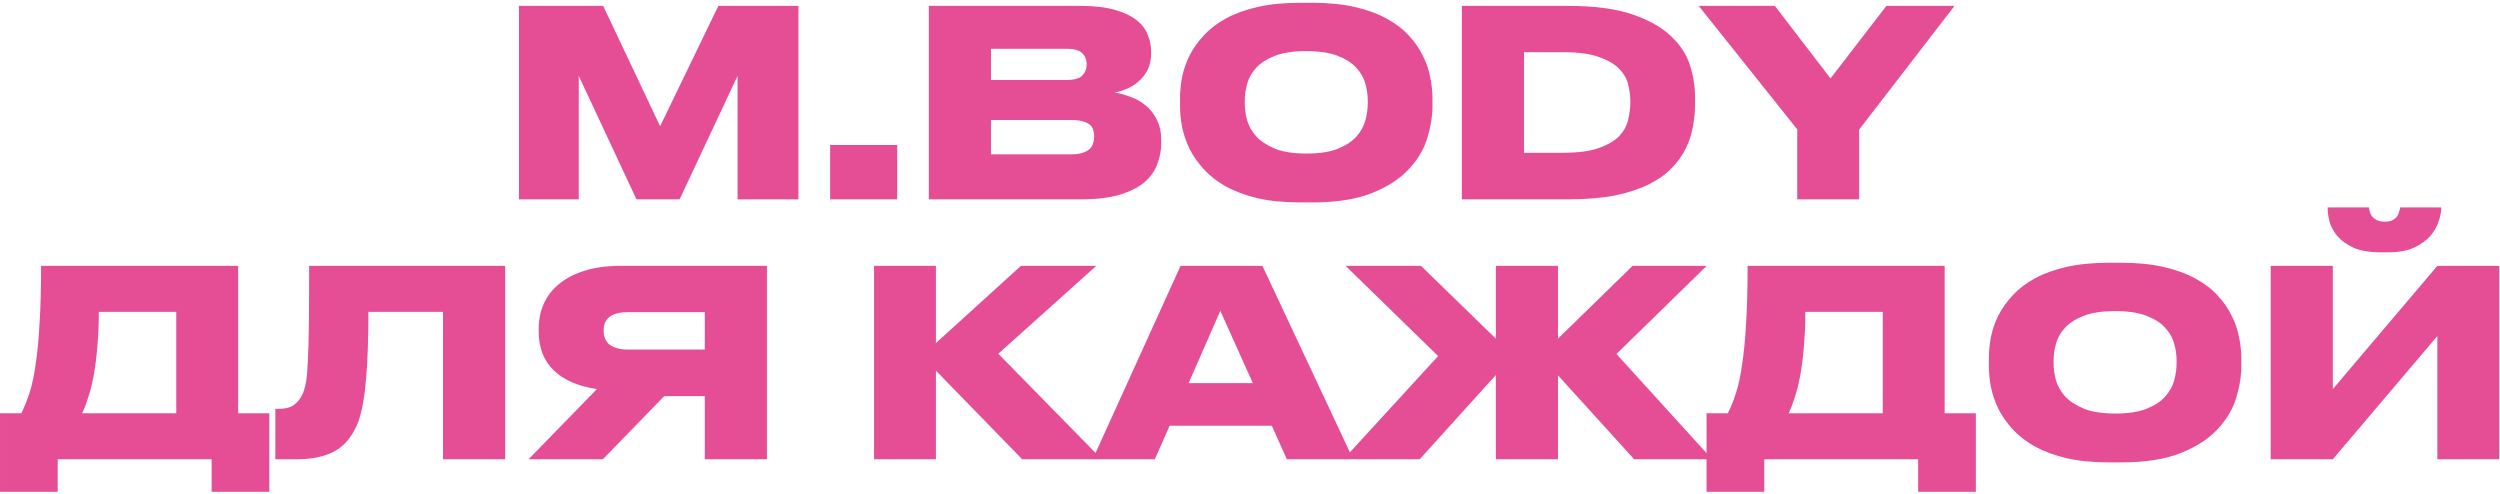 <?xml version="1.0" encoding="UTF-8"?> <svg xmlns="http://www.w3.org/2000/svg" width="577" height="114" viewBox="0 0 577 114" fill="none"><path d="M119.774 1.36H139.214L152.354 29.14L165.794 1.36H184.274V46H170.234V17.5L156.854 46H146.894L133.574 17.5V46H119.774V1.36ZM207.072 46H191.592V33.46H207.072V46ZM214.377 1.36H249.357C252.557 1.36 255.197 1.66 257.277 2.26C259.397 2.86 261.077 3.66 262.317 4.66C263.557 5.62 264.417 6.74 264.897 8.02C265.417 9.26 265.677 10.54 265.677 11.86V12.4C265.677 13.84 265.397 15.1 264.837 16.18C264.277 17.26 263.557 18.16 262.677 18.88C261.837 19.6 260.917 20.16 259.917 20.56C258.957 20.96 258.057 21.22 257.217 21.34C258.417 21.54 259.657 21.88 260.937 22.36C262.217 22.8 263.377 23.46 264.417 24.34C265.497 25.22 266.357 26.32 266.997 27.64C267.677 28.96 268.017 30.54 268.017 32.38V32.98C268.017 34.66 267.717 36.28 267.117 37.84C266.557 39.4 265.577 40.8 264.177 42.04C262.777 43.24 260.877 44.2 258.477 44.92C256.077 45.64 253.077 46 249.477 46H214.377V1.36ZM228.717 11.26V18.46H246.117C247.917 18.46 249.137 18.12 249.777 17.44C250.457 16.76 250.797 15.92 250.797 14.92V14.8C250.797 13.76 250.457 12.92 249.777 12.28C249.137 11.6 247.917 11.26 246.117 11.26H228.717ZM228.717 27.7V35.62H247.257C248.337 35.62 249.217 35.5 249.897 35.26C250.577 35.02 251.117 34.72 251.517 34.36C251.917 33.96 252.177 33.52 252.297 33.04C252.457 32.56 252.537 32.08 252.537 31.6V31.36C252.537 30.88 252.457 30.42 252.297 29.98C252.177 29.5 251.917 29.1 251.517 28.78C251.117 28.46 250.577 28.2 249.897 28C249.217 27.8 248.337 27.7 247.257 27.7H228.717ZM302.835 0.64C306.555 0.64 309.815 0.96 312.615 1.6C315.455 2.24 317.895 3.12 319.935 4.24C322.015 5.36 323.735 6.66 325.095 8.14C326.455 9.58 327.535 11.12 328.335 12.76C329.175 14.36 329.755 16.02 330.075 17.74C330.435 19.46 330.615 21.1 330.615 22.66V24.46C330.615 26.82 330.215 29.3 329.415 31.9C328.615 34.5 327.175 36.9 325.095 39.1C323.055 41.3 320.235 43.12 316.635 44.56C313.035 46 308.435 46.72 302.835 46.72H300.135C296.415 46.72 293.135 46.4 290.295 45.76C287.495 45.08 285.055 44.18 282.975 43.06C280.935 41.9 279.235 40.58 277.875 39.1C276.515 37.62 275.415 36.06 274.575 34.42C273.775 32.74 273.195 31.06 272.835 29.38C272.515 27.66 272.355 26.02 272.355 24.46V22.66C272.355 21.06 272.515 19.42 272.835 17.74C273.195 16.02 273.775 14.36 274.575 12.76C275.415 11.12 276.515 9.58 277.875 8.14C279.235 6.66 280.935 5.36 282.975 4.24C285.055 3.12 287.495 2.24 290.295 1.6C293.135 0.96 296.415 0.64 300.135 0.64H302.835ZM315.675 23.14C315.675 21.94 315.495 20.68 315.135 19.36C314.775 18 314.075 16.76 313.035 15.64C312.035 14.52 310.595 13.6 308.715 12.88C306.875 12.16 304.475 11.8 301.515 11.8C298.515 11.8 296.095 12.16 294.255 12.88C292.415 13.6 290.975 14.52 289.935 15.64C288.895 16.76 288.195 18 287.835 19.36C287.475 20.68 287.295 21.94 287.295 23.14V23.92C287.295 25.12 287.475 26.4 287.835 27.76C288.235 29.12 288.955 30.38 289.995 31.54C291.075 32.66 292.535 33.6 294.375 34.36C296.215 35.08 298.595 35.44 301.515 35.44C304.475 35.44 306.875 35.08 308.715 34.36C310.595 33.6 312.035 32.66 313.035 31.54C314.075 30.38 314.775 29.12 315.135 27.76C315.495 26.4 315.675 25.12 315.675 23.92V23.14ZM337.398 1.36H361.998C367.958 1.36 372.838 2 376.638 3.28C380.438 4.56 383.418 6.22 385.578 8.26C387.738 10.26 389.218 12.5 390.018 14.98C390.818 17.46 391.218 19.9 391.218 22.3V24.1C391.218 25.74 391.058 27.42 390.738 29.14C390.458 30.86 389.918 32.54 389.118 34.18C388.358 35.78 387.278 37.3 385.878 38.74C384.518 40.18 382.758 41.44 380.598 42.52C378.438 43.6 375.838 44.46 372.798 45.1C369.758 45.7 366.178 46 362.058 46H337.398V1.36ZM351.738 35.26H360.738C364.258 35.26 367.058 34.88 369.138 34.12C371.218 33.36 372.778 32.42 373.818 31.3C374.858 30.14 375.518 28.88 375.798 27.52C376.118 26.16 376.278 24.88 376.278 23.68V23.32C376.278 22.16 376.118 20.92 375.798 19.6C375.518 18.28 374.838 17.06 373.758 15.94C372.718 14.82 371.158 13.9 369.078 13.18C367.038 12.42 364.258 12.04 360.738 12.04H351.738V35.26ZM414.803 29.86L392.063 1.36H409.643L422.483 18.1L435.383 1.36H451.103L429.083 29.92V46H414.803V29.86ZM4.922 95.38C5.642 93.94 6.282 92.34 6.842 90.58C7.402 88.82 7.862 86.66 8.222 84.1C8.622 81.5 8.922 78.38 9.122 74.74C9.362 71.06 9.482 66.6 9.482 61.36H54.962V95.38H62.162V113.5H48.842V106H13.322V113.5H0.002V95.38H4.922ZM40.682 95.38V71.98H22.802C22.802 75.06 22.682 77.82 22.442 80.26C22.242 82.7 21.962 84.88 21.602 86.8C21.242 88.72 20.822 90.38 20.342 91.78C19.902 93.18 19.442 94.38 18.962 95.38H40.682ZM102.248 71.98H85.028C85.028 78.1 84.848 83.28 84.488 87.52C84.128 91.72 83.528 95 82.688 97.36C82.208 98.6 81.608 99.74 80.888 100.78C80.208 101.82 79.308 102.74 78.188 103.54C77.108 104.3 75.768 104.9 74.168 105.34C72.568 105.78 70.628 106 68.348 106H63.548V94.36H64.268C65.908 94.36 67.128 94.04 67.928 93.4C68.768 92.72 69.408 91.9 69.848 90.94C70.168 90.18 70.428 89.26 70.628 88.18C70.828 87.06 70.968 85.44 71.048 83.32C71.168 81.2 71.248 78.4 71.288 74.92C71.328 71.44 71.348 66.92 71.348 61.36H116.588V106H102.248V71.98ZM153.308 91.42L139.148 106H121.988L137.768 89.8C133.448 89.16 130.128 87.72 127.808 85.48C125.488 83.24 124.328 80.24 124.328 76.48V75.88C124.328 73.84 124.708 71.94 125.468 70.18C126.268 68.38 127.448 66.84 129.008 65.56C130.608 64.24 132.568 63.22 134.888 62.5C137.248 61.74 139.988 61.36 143.108 61.36H177.008V106H162.668V91.42H153.308ZM162.668 72.04H144.968C141.208 72.04 139.328 73.44 139.328 76.24V76.36C139.328 77.8 139.808 78.88 140.768 79.6C141.768 80.32 143.168 80.68 144.968 80.68H162.668V72.04ZM216.009 85.54V106H201.729V61.36H216.009V79.18L235.629 61.36H253.029L230.409 81.64L254.289 106H235.929L216.009 85.54ZM281.652 71.74L274.332 88.42H289.152L281.652 71.74ZM293.532 98.26H269.952L266.532 106H252.192L272.472 61.36H291.372L312.312 106H297.012L293.532 98.26ZM345.241 86.56L327.661 106H310.081L331.921 82.18L310.561 61.36H327.961L345.241 78.16V61.36H359.581V78.16L376.801 61.36H393.901L373.081 81.7L395.161 106H377.161L359.581 86.62V106H345.241V86.56ZM398.787 95.38C399.507 93.94 400.147 92.34 400.707 90.58C401.267 88.82 401.727 86.66 402.087 84.1C402.487 81.5 402.787 78.38 402.987 74.74C403.227 71.06 403.347 66.6 403.347 61.36H448.827V95.38H456.027V113.5H442.707V106H407.187V113.5H393.867V95.38H398.787ZM434.547 95.38V71.98H416.667C416.667 75.06 416.547 77.82 416.307 80.26C416.107 82.7 415.827 84.88 415.467 86.8C415.107 88.72 414.687 90.38 414.207 91.78C413.767 93.18 413.307 94.38 412.827 95.38H434.547ZM489.513 60.64C493.233 60.64 496.493 60.96 499.293 61.6C502.133 62.24 504.573 63.12 506.613 64.24C508.693 65.36 510.413 66.66 511.773 68.14C513.133 69.58 514.213 71.12 515.013 72.76C515.853 74.36 516.433 76.02 516.753 77.74C517.113 79.46 517.293 81.1 517.293 82.66V84.46C517.293 86.82 516.893 89.3 516.093 91.9C515.293 94.5 513.853 96.9 511.773 99.1C509.733 101.3 506.913 103.12 503.313 104.56C499.713 106 495.113 106.72 489.513 106.72H486.813C483.093 106.72 479.813 106.4 476.973 105.76C474.173 105.08 471.733 104.18 469.653 103.06C467.613 101.9 465.913 100.58 464.553 99.1C463.193 97.62 462.093 96.06 461.253 94.42C460.453 92.74 459.873 91.06 459.513 89.38C459.193 87.66 459.033 86.02 459.033 84.46V82.66C459.033 81.06 459.193 79.42 459.513 77.74C459.873 76.02 460.453 74.36 461.253 72.76C462.093 71.12 463.193 69.58 464.553 68.14C465.913 66.66 467.613 65.36 469.653 64.24C471.733 63.12 474.173 62.24 476.973 61.6C479.813 60.96 483.093 60.64 486.813 60.64H489.513ZM502.353 83.14C502.353 81.94 502.173 80.68 501.813 79.36C501.453 78 500.753 76.76 499.713 75.64C498.713 74.52 497.273 73.6 495.393 72.88C493.553 72.16 491.153 71.8 488.193 71.8C485.193 71.8 482.773 72.16 480.933 72.88C479.093 73.6 477.653 74.52 476.613 75.64C475.573 76.76 474.873 78 474.513 79.36C474.153 80.68 473.973 81.94 473.973 83.14V83.92C473.973 85.12 474.153 86.4 474.513 87.76C474.913 89.12 475.633 90.38 476.673 91.54C477.753 92.66 479.213 93.6 481.053 94.36C482.893 95.08 485.273 95.44 488.193 95.44C491.153 95.44 493.553 95.08 495.393 94.36C497.273 93.6 498.713 92.66 499.713 91.54C500.753 90.38 501.453 89.12 501.813 87.76C502.173 86.4 502.353 85.12 502.353 83.92V83.14ZM562.537 77.56L538.417 106H524.077V61.36H538.417V89.8L562.537 61.36H576.817V106H562.537V77.56ZM549.577 58.24C546.937 58.24 544.797 57.88 543.157 57.16C541.557 56.4 540.317 55.5 539.437 54.46C538.557 53.38 537.957 52.26 537.637 51.1C537.357 49.9 537.217 48.86 537.217 47.98V47.86H546.757C546.797 48.14 546.857 48.48 546.937 48.88C547.057 49.24 547.237 49.6 547.477 49.96C547.757 50.28 548.117 50.56 548.557 50.8C549.037 51.04 549.657 51.16 550.417 51.16H550.477C551.197 51.16 551.777 51.04 552.217 50.8C552.657 50.56 552.997 50.28 553.237 49.96C553.477 49.6 553.637 49.24 553.717 48.88C553.837 48.48 553.917 48.14 553.957 47.86H563.437V47.98C563.437 48.86 563.237 49.9 562.837 51.1C562.477 52.26 561.837 53.38 560.917 54.46C559.997 55.5 558.737 56.4 557.137 57.16C555.577 57.88 553.577 58.24 551.137 58.24H549.577Z" fill="#E54E95"></path></svg> 
